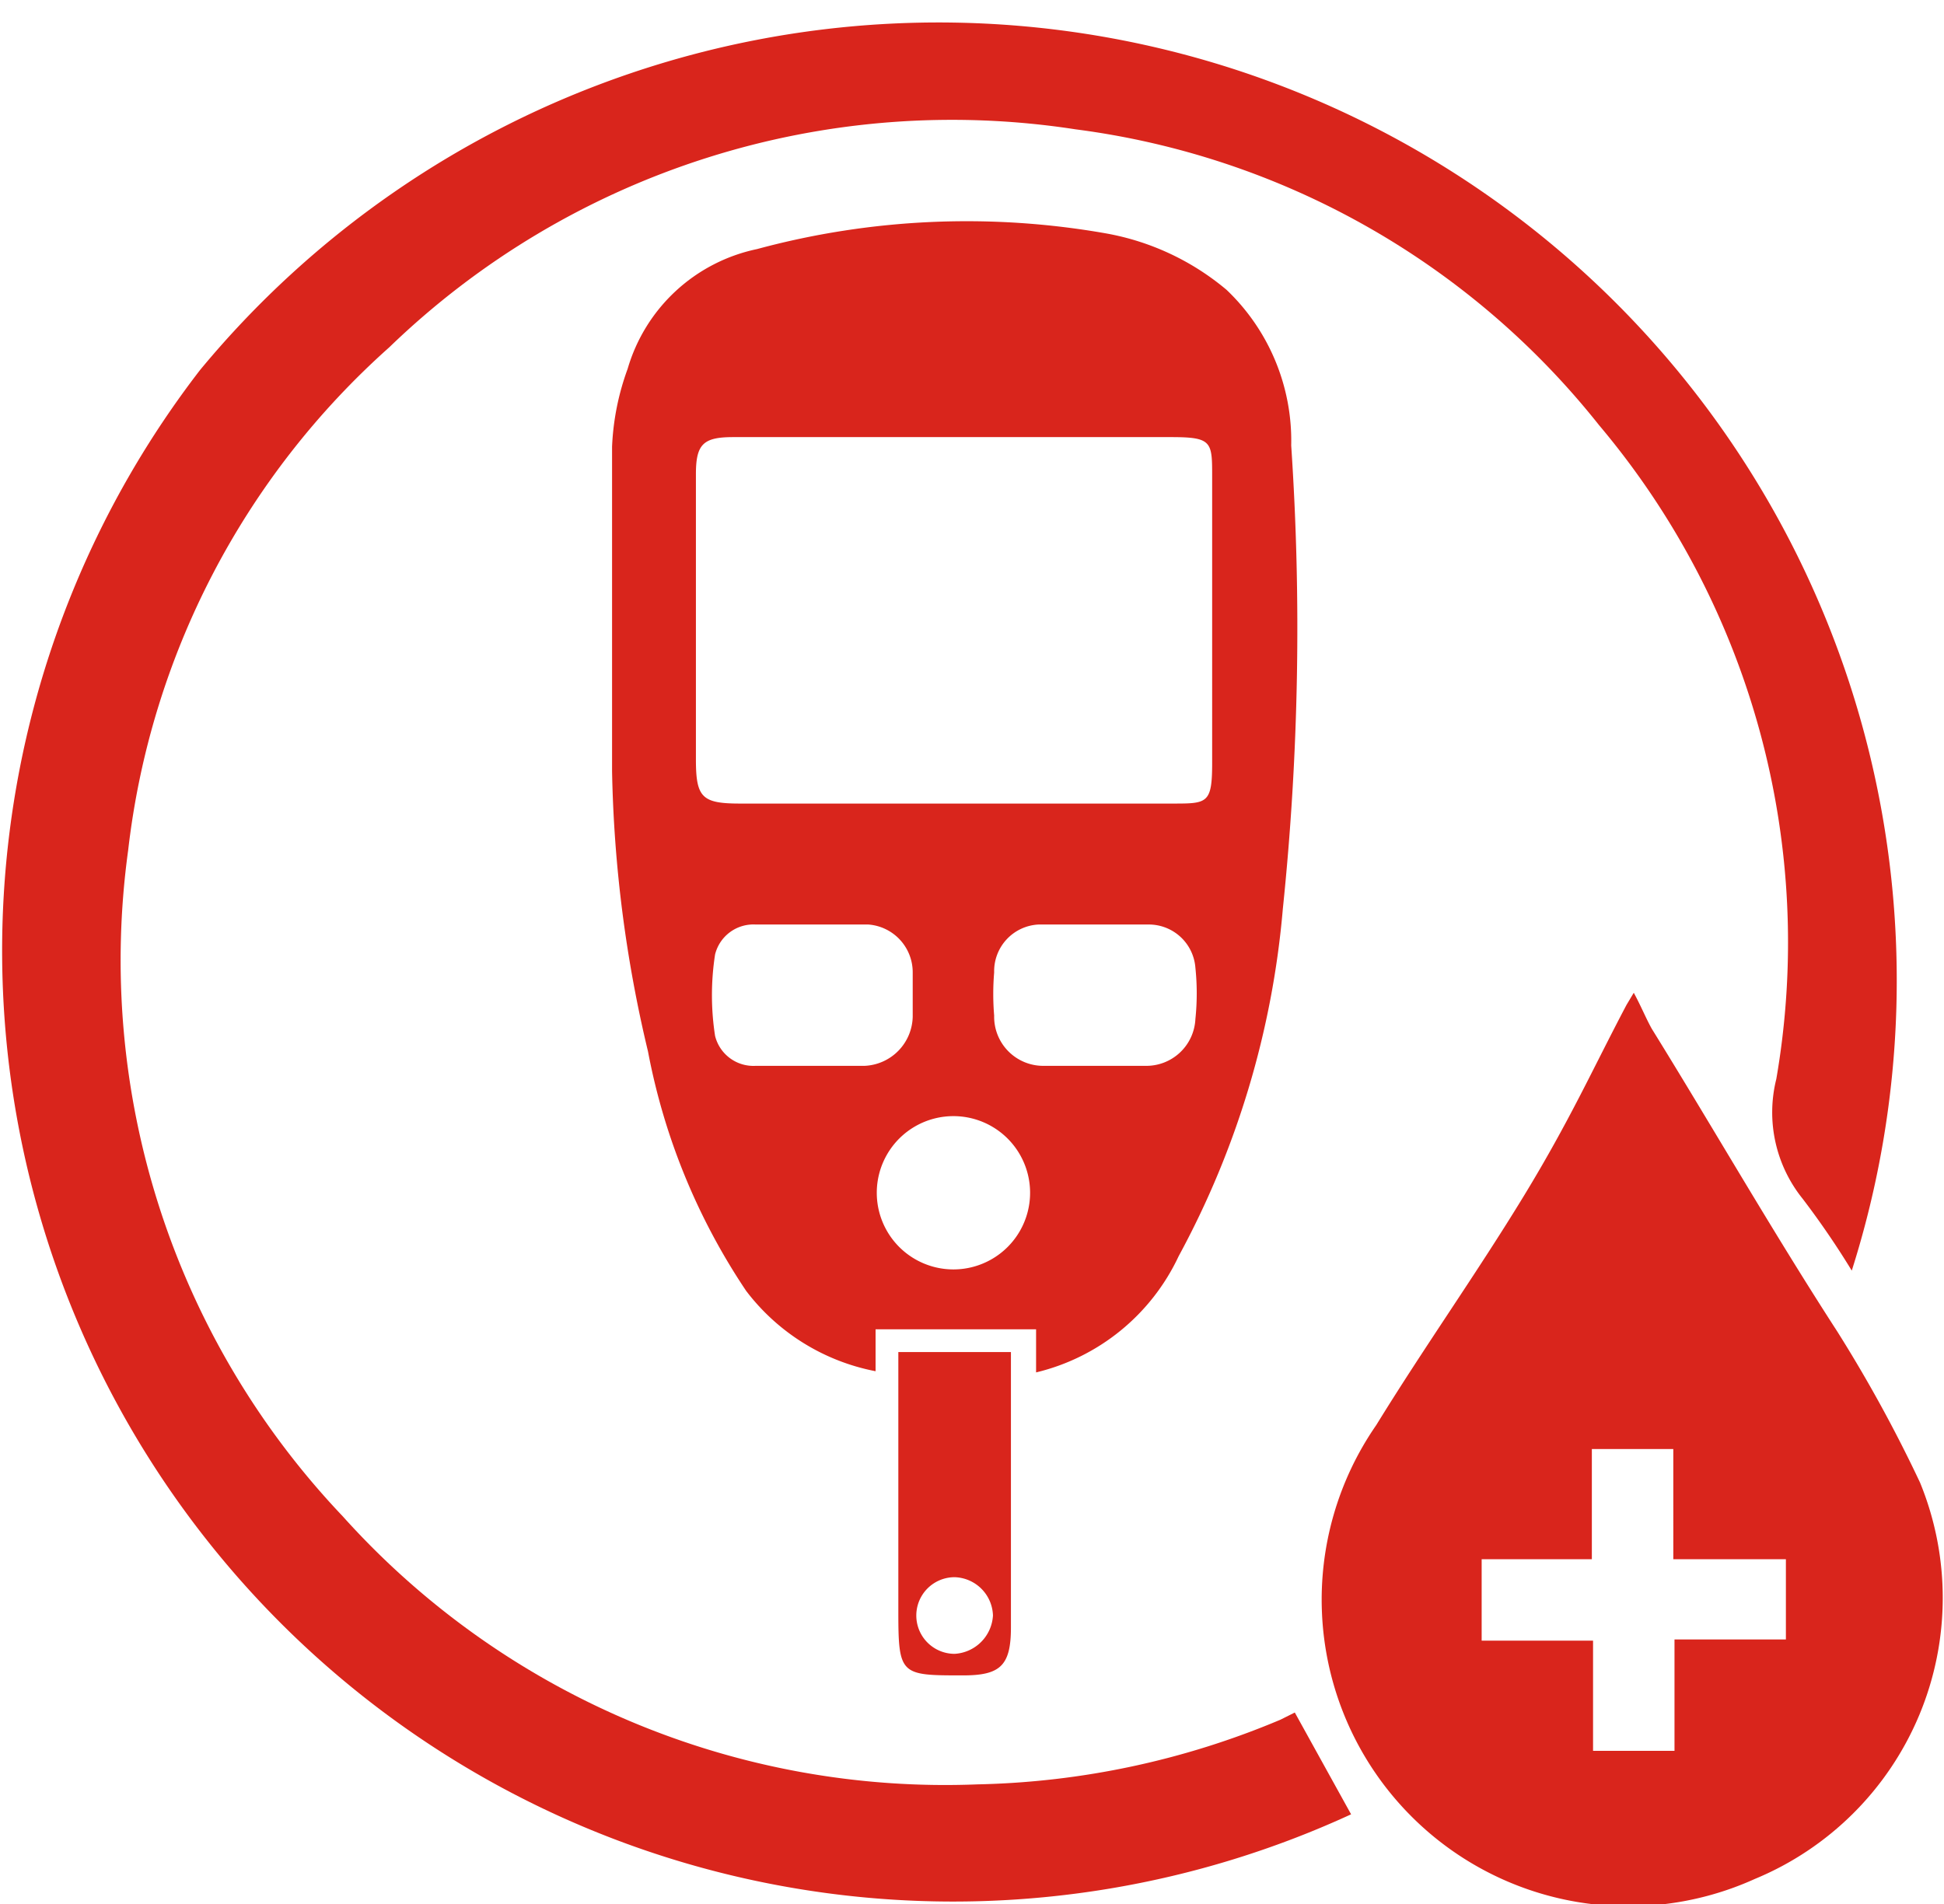 <svg id="Layer_1" data-name="Layer 1" xmlns="http://www.w3.org/2000/svg" viewBox="0 0 16.23 15.9"><defs><style>.cls-1{fill:#d9251c;}</style></defs><title>diab</title><path class="cls-1" d="M13.25,16.4l.47.85A7.94,7.94,0,0,1,4.11,5.19,8,8,0,0,1,17.9,12.71a7,7,0,0,0-.41-.6,1.15,1.15,0,0,1-.22-1,6.7,6.7,0,0,0-1.48-5.46,6.67,6.67,0,0,0-4.37-2.47A6.76,6.76,0,0,0,5.69,5a6.64,6.64,0,0,0-2.18,4.2A6.74,6.74,0,0,0,5.3,14.76,6.76,6.76,0,0,0,10.6,17a6.87,6.87,0,0,0,2.53-.54Z" transform="translate(-2.44 -2.1)"/><path class="cls-1" d="M11.09,13.56V13.2H9.75v.35a1.78,1.78,0,0,1-1.08-.67,5.38,5.38,0,0,1-.82-2,10.87,10.87,0,0,1-.3-2.34c0-.9,0-1.8,0-2.71a2.15,2.15,0,0,1,.13-.65,1.43,1.43,0,0,1,1.08-1,6.7,6.7,0,0,1,2.92-.13,2.15,2.15,0,0,1,1,.47,1.74,1.74,0,0,1,.54,1.3,22.74,22.74,0,0,1-.07,3.87,7.4,7.4,0,0,1-.87,2.9A1.77,1.77,0,0,1,11.09,13.56Zm-.68-7.81H8.56c-.25,0-.31.06-.31.31V8.44c0,.32.05.37.37.37h3.61c.29,0,.33,0,.33-.34V6.08c0-.29,0-.33-.34-.33ZM11.6,11H12a.41.41,0,0,0,.42-.39,2.06,2.06,0,0,0,0-.43.39.39,0,0,0-.38-.36c-.31,0-.62,0-.93,0a.39.39,0,0,0-.37.4,2.16,2.16,0,0,0,0,.36.41.41,0,0,0,.42.42C11.32,11,11.46,11,11.6,11ZM9.21,11h0c.15,0,.3,0,.45,0a.42.42,0,0,0,.4-.41v-.37a.4.4,0,0,0-.37-.4H8.75a.33.33,0,0,0-.34.25,2.22,2.22,0,0,0,0,.68.33.33,0,0,0,.34.25Zm1.19.42a.64.64,0,0,0,0,1.28.64.64,0,0,0,0-1.28Z" transform="translate(-2.44 -2.1)"/><path class="cls-1" d="M16.08,10.39c.06.11.1.21.15.3.52.84,1,1.68,1.55,2.53a11.82,11.82,0,0,1,.69,1.26,2.54,2.54,0,0,1-1.38,3.31A2.56,2.56,0,0,1,13.93,14c.4-.65.84-1.27,1.23-1.91s.58-1.07.86-1.6Zm-1.27,4.73v.68h.93v.92h.68v-.93h.93v-.67h-.94V14.2h-.68v.92Z" transform="translate(-2.44 -2.1)"/><path class="cls-1" d="M9.94,13.39h.94v2.3c0,.32-.09.4-.4.4-.52,0-.54,0-.54-.53V13.39Zm.47,1.88a.32.32,0,0,0,0,.64.34.34,0,0,0,.32-.32A.33.33,0,0,0,10.41,15.27Z" transform="translate(-2.44 -2.1)"/></svg>